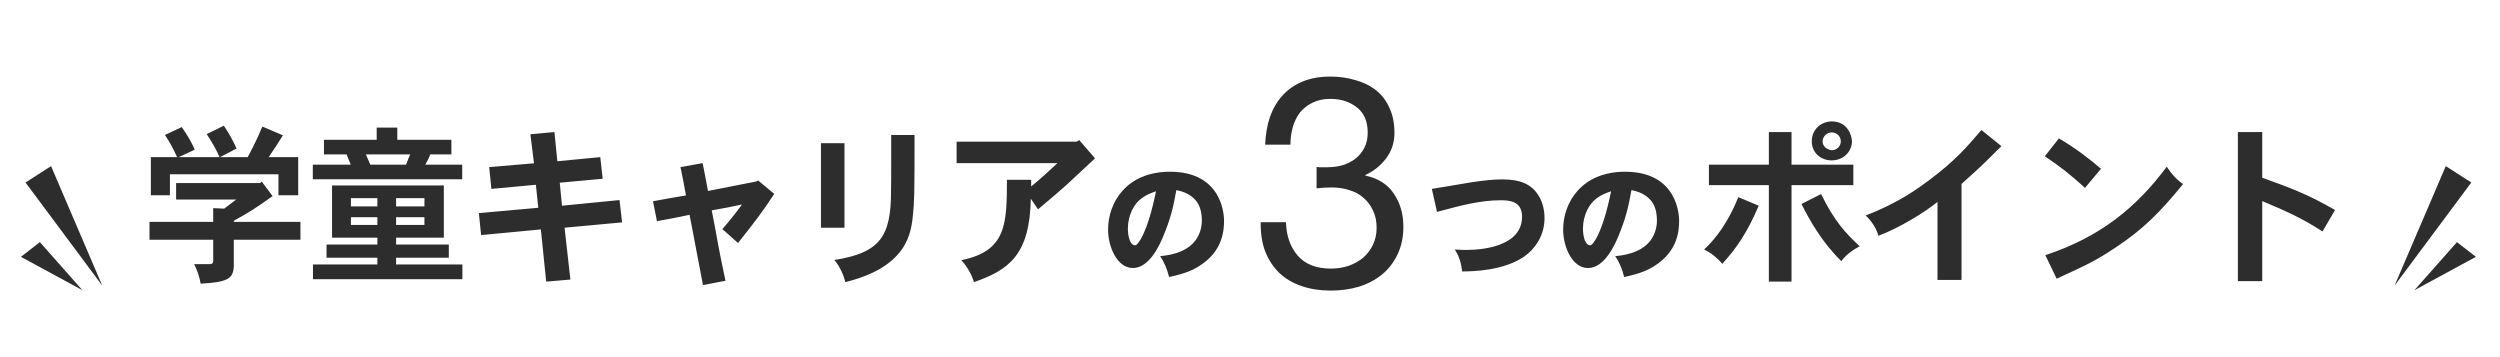 <svg width="757" height="108" viewBox="0 0 757 108" fill="none" xmlns="http://www.w3.org/2000/svg">
<path d="M58.941 45.34L54.105 47.576H66.481C65.545 45.34 63.881 42.532 62.581 40.608L67.781 38.06C69.237 40.244 70.537 42.48 71.629 44.976L66.637 47.576H75.009C76.829 44.196 78.285 41.128 79.429 38.32L85.669 40.972C84.629 42.584 84.161 43.364 83.693 44.092C83.277 44.716 82.809 45.392 81.353 47.576H90.297V59.12H84.317V52.776H51.453V59.12H45.681V47.576H53.637C52.285 44.664 51.245 42.792 49.945 40.868L55.041 38.476C56.497 40.608 58.005 42.948 58.941 45.34ZM78.701 55.428L79.273 55.012L82.549 59.38C76.777 63.436 76.153 63.852 70.797 66.868V67.18H90.973V72.588H70.797V80.648C70.589 84.392 68.977 85.432 60.761 85.9C60.397 83.872 59.773 81.948 58.785 79.972H63.465C64.193 79.972 64.557 79.712 64.557 79.088V72.588H45.265V67.18H64.557V63.02L67.885 63.176C69.081 62.24 70.329 61.304 71.525 60.42H53.325V55.428H78.701ZM100.541 56.156H134.393V71.964H119.937V74.044H135.901V78.048H119.937V80.076H140.009V84.548H94.769V80.076H114.269V78.048H98.877V74.044H114.269V71.964H100.541V56.156ZM114.269 60.004H106.261V62.5H114.269V60.004ZM128.517 60.004H119.937V62.5H128.517V60.004ZM114.269 65.776H106.261V68.116H114.269V65.776ZM128.517 65.776H119.937V68.116H128.517V65.776ZM124.201 46.744H110.785C111.253 47.836 111.721 48.928 112.137 49.864H122.953C123.265 48.928 123.785 47.784 124.201 46.744ZM114.061 38.632H120.301V42.324H136.681V46.744H130.285C129.869 47.94 129.297 48.928 128.777 49.864H139.957V54.284H94.717V49.864H106.209C105.845 48.824 105.325 47.836 104.961 46.744H98.097V42.324H114.061V38.632ZM160.601 40.66L167.881 39.984L168.765 48.824L181.765 47.576L182.493 54.128L169.493 55.324L170.169 62.292L187.589 60.576L188.369 67.336L170.949 68.948L172.717 84.652L165.385 85.276L163.773 69.468L145.677 71.184L145.001 64.528L162.993 62.916L162.265 55.948L148.797 57.196L148.121 50.592L161.693 49.448L160.601 40.66ZM228.981 54.96L229.553 54.648L234.441 58.704C231.269 63.592 228.773 66.92 223.469 73.576L218.737 69.364C220.869 66.92 223.001 64.268 224.665 61.928C221.753 62.552 218.633 63.176 215.513 63.696C216.397 68.064 216.813 70.612 217.281 73.16C217.853 76.28 218.477 79.348 219.673 85.016L212.861 86.316C212.237 82.936 209.377 68.064 208.805 65.048C205.581 65.724 202.253 66.4 198.925 66.972L197.729 60.94C200.953 60.368 204.385 59.692 207.713 59.172C207.193 56.364 206.673 53.348 206.049 50.592L212.757 49.396C213.329 52.204 213.901 55.116 214.369 57.82C217.905 57.144 227.577 55.22 228.981 54.96ZM269.853 40.868H276.925C276.925 59.016 276.873 61.044 276.405 65.412C276.041 69 275.313 73.108 271.985 76.904C267.877 81.74 261.169 84.132 255.969 85.432C255.397 83.144 254.305 80.7 252.641 78.724C266.577 76.54 269.801 71.496 269.801 57.924C269.853 56.52 269.853 54.752 269.853 40.868ZM248.585 43.364H255.709V68.948H248.585V43.364ZM326.013 42.896L326.793 42.428L331.577 47.94C330.225 49.188 324.349 54.648 323.153 55.792C321.125 57.612 318.681 59.744 314.313 63.384L312.129 60.16C311.817 77.216 305.473 81.74 294.917 85.432C294.241 83.196 292.889 80.7 291.069 78.776C304.849 76.02 304.849 67.7 304.901 54.44H312.233V56.468C314.885 54.336 317.797 51.632 320.189 49.396H289.665V42.896H326.013ZM350.041 57.92C346.841 58.96 344.361 60.4 342.801 63.6C341.961 65.36 341.521 67.24 341.521 69.2C341.521 71.24 342.041 74.28 343.761 74.28C344.481 74.28 347.441 70.72 350.041 57.92ZM356.201 57.56C355.281 62.76 354.401 66.4 352.161 71.72C351.321 73.68 348.201 81.16 343.041 81.16C338.281 81.16 335.521 74.76 335.521 69.52C335.521 61.36 341.081 52 354.281 52C370.601 52 370.641 65.92 370.641 66.88C370.641 70.24 370.001 76.2 363.241 80.48C361.401 81.68 358.961 82.84 354.001 83.88C353.481 81.68 352.521 79.32 351.281 77.56C358.641 76.92 361.201 73.92 362.121 72.6C363.321 70.88 363.921 68.84 363.921 66.76C363.921 65.2 363.681 63.28 362.801 61.72C361.921 60.2 360.041 58.28 356.201 57.56Z" fill="#2D2D2D"/>
<path d="M435.121 64.16L433.561 57.2C435.441 56.92 443.801 55.48 445.481 55.2C449.121 54.68 451.881 54.32 454.881 54.32C460.201 54.32 463.921 55.68 466.121 59.64C467.201 61.56 467.681 63.8 467.681 66.04C467.681 71.36 464.801 75.4 461.481 77.72C455.081 82.04 446.001 82.16 442.761 82.2C442.441 79.8 441.881 77.52 440.481 75.56C441.921 75.64 443.081 75.68 444.001 75.68C449.641 75.68 460.881 74.32 460.881 65.6C460.881 61.04 457.281 60.64 454.481 60.64C448.281 60.64 442.721 62.12 435.121 64.16ZM487.841 57.92C484.641 58.96 482.161 60.4 480.601 63.6C479.761 65.36 479.321 67.24 479.321 69.2C479.321 71.24 479.841 74.28 481.561 74.28C482.281 74.28 485.241 70.72 487.841 57.92ZM494.001 57.56C493.081 62.76 492.201 66.4 489.961 71.72C489.121 73.68 486.001 81.16 480.841 81.16C476.081 81.16 473.321 74.76 473.321 69.52C473.321 61.36 478.881 52 492.081 52C508.401 52 508.441 65.92 508.441 66.88C508.441 70.24 507.801 76.2 501.041 80.48C499.201 81.68 496.761 82.84 491.801 83.88C491.281 81.68 490.321 79.32 489.081 77.56C496.441 76.92 499.001 73.92 499.921 72.6C501.121 70.88 501.721 68.84 501.721 66.76C501.721 65.2 501.481 63.28 500.601 61.72C499.721 60.2 497.841 58.28 494.001 57.56ZM551.885 42.792C551.885 44.872 554.121 45.496 554.641 45.496C556.097 45.496 557.397 44.352 557.397 42.792C557.397 41.024 555.837 40.088 554.641 40.088C553.133 40.088 551.885 41.388 551.885 42.792ZM554.641 36.76C559.529 36.76 560.725 41.128 560.777 42.792C560.777 45.652 558.437 48.564 554.589 48.564C551.469 48.564 548.609 46.38 548.609 42.792C548.609 39.204 551.365 36.812 554.641 36.76ZM535.609 39.984H542.473V49.864H561.193V56.052H542.473V85.276H535.609V56.052H517.461V49.864H535.609V39.984ZM526.353 59.692L532.541 62.292C529.057 70.456 525.833 75.136 521.517 79.868C520.009 78.1 518.085 76.54 516.005 75.552C521.933 70.04 525.001 63.072 526.353 59.692ZM545.489 61.772L551.417 58.756C555.525 67.076 558.853 70.612 563.117 74.564C560.933 75.708 558.801 77.32 557.553 79.088C551.625 73.264 547.881 66.556 545.489 61.772ZM593.953 55.688V84.756H586.673V61.148C582.565 64.476 575.025 69.052 568.785 71.392C568.213 69.208 566.705 66.92 564.937 65.256C574.817 61.46 580.901 56.988 584.229 54.492C592.081 48.616 595.669 44.404 599.985 39.36L606.017 44.248C600.505 49.76 599.829 50.436 593.953 55.688ZM636.177 51.112L631.341 56.884C626.713 52.672 623.801 50.436 619.173 47.316L623.437 41.908C628.273 44.716 632.849 48.2 636.177 51.112ZM622.761 84.392L619.329 77.268C635.865 71.808 646.837 62.916 656.093 50.488C657.445 52.568 658.953 54.284 661.033 55.74C654.169 64.164 648.813 69.572 640.545 74.98C634.565 78.932 633.005 79.66 622.761 84.392ZM677.621 39.984H685.005V53.816C692.909 56.676 698.525 58.652 707.053 63.592L703.257 70.092C697.537 66.348 692.597 64.06 685.005 60.888V85.12H677.621V39.984Z" fill="#2D2D2D"/>
<path d="M398.661 50.55C398.961 50.61 399.231 50.64 399.471 50.64C399.771 50.64 400.071 50.64 400.371 50.64H401.991C403.611 50.64 405.141 50.43 406.581 50.01C408.081 49.53 409.371 48.87 410.451 48.03C411.591 47.13 412.491 46.02 413.151 44.7C413.811 43.38 414.141 41.88 414.141 40.2C414.141 36.78 413.061 34.23 410.901 32.55C408.741 30.81 406.041 29.94 402.801 29.94C400.761 29.94 398.961 30.33 397.401 31.11C395.901 31.83 394.641 32.82 393.621 34.08C392.661 35.34 391.941 36.81 391.461 38.49C390.981 40.17 390.741 41.94 390.741 43.8H383.091C383.211 40.74 383.691 37.95 384.531 35.43C385.431 32.91 386.691 30.75 388.311 28.95C389.931 27.15 391.941 25.74 394.341 24.72C396.801 23.7 399.621 23.19 402.801 23.19C405.561 23.19 408.111 23.55 410.451 24.27C412.851 24.93 414.921 25.95 416.661 27.33C418.401 28.71 419.751 30.48 420.711 32.64C421.731 34.8 422.241 37.35 422.241 40.29C422.241 43.17 421.401 45.72 419.721 47.94C418.041 50.16 415.941 51.84 413.421 52.98V53.16C417.321 54 420.201 55.83 422.061 58.65C423.981 61.47 424.941 64.8 424.941 68.64C424.941 71.82 424.341 74.64 423.141 77.1C422.001 79.5 420.441 81.51 418.461 83.13C416.481 84.75 414.141 85.98 411.441 86.82C408.801 87.6 405.981 87.99 402.981 87.99C399.741 87.99 396.801 87.54 394.161 86.64C391.521 85.74 389.271 84.42 387.411 82.68C385.551 80.88 384.111 78.69 383.091 76.11C382.131 73.53 381.681 70.59 381.741 67.29H389.391C389.511 71.43 390.711 74.82 392.991 77.46C395.271 80.04 398.601 81.33 402.981 81.33C404.841 81.33 406.611 81.06 408.291 80.52C409.971 79.92 411.441 79.11 412.701 78.09C413.961 77.01 414.951 75.72 415.671 74.22C416.451 72.66 416.841 70.92 416.841 69C416.841 67.02 416.481 65.28 415.761 63.78C415.041 62.22 414.081 60.93 412.881 59.91C411.681 58.83 410.241 58.05 408.561 57.57C406.941 57.03 405.171 56.76 403.251 56.76C401.631 56.76 400.101 56.85 398.661 57.03V50.55Z" fill="#2D2D2D"/>
<path d="M7.727 55.261L30.971 86.495L15.459 50.304L7.727 55.261Z" fill="#2D2D2D"/>
<path d="M6.333 77.768L24.944 87.866L12.079 73.314L6.333 77.768Z" fill="#2D2D2D"/>
<path d="M748.314 55.261L725.07 86.495L740.582 50.304L748.314 55.261Z" fill="#2D2D2D"/>
<path d="M749.708 77.768L731.098 87.866L743.962 73.314L749.708 77.768Z" fill="#2D2D2D"/>
</svg>
